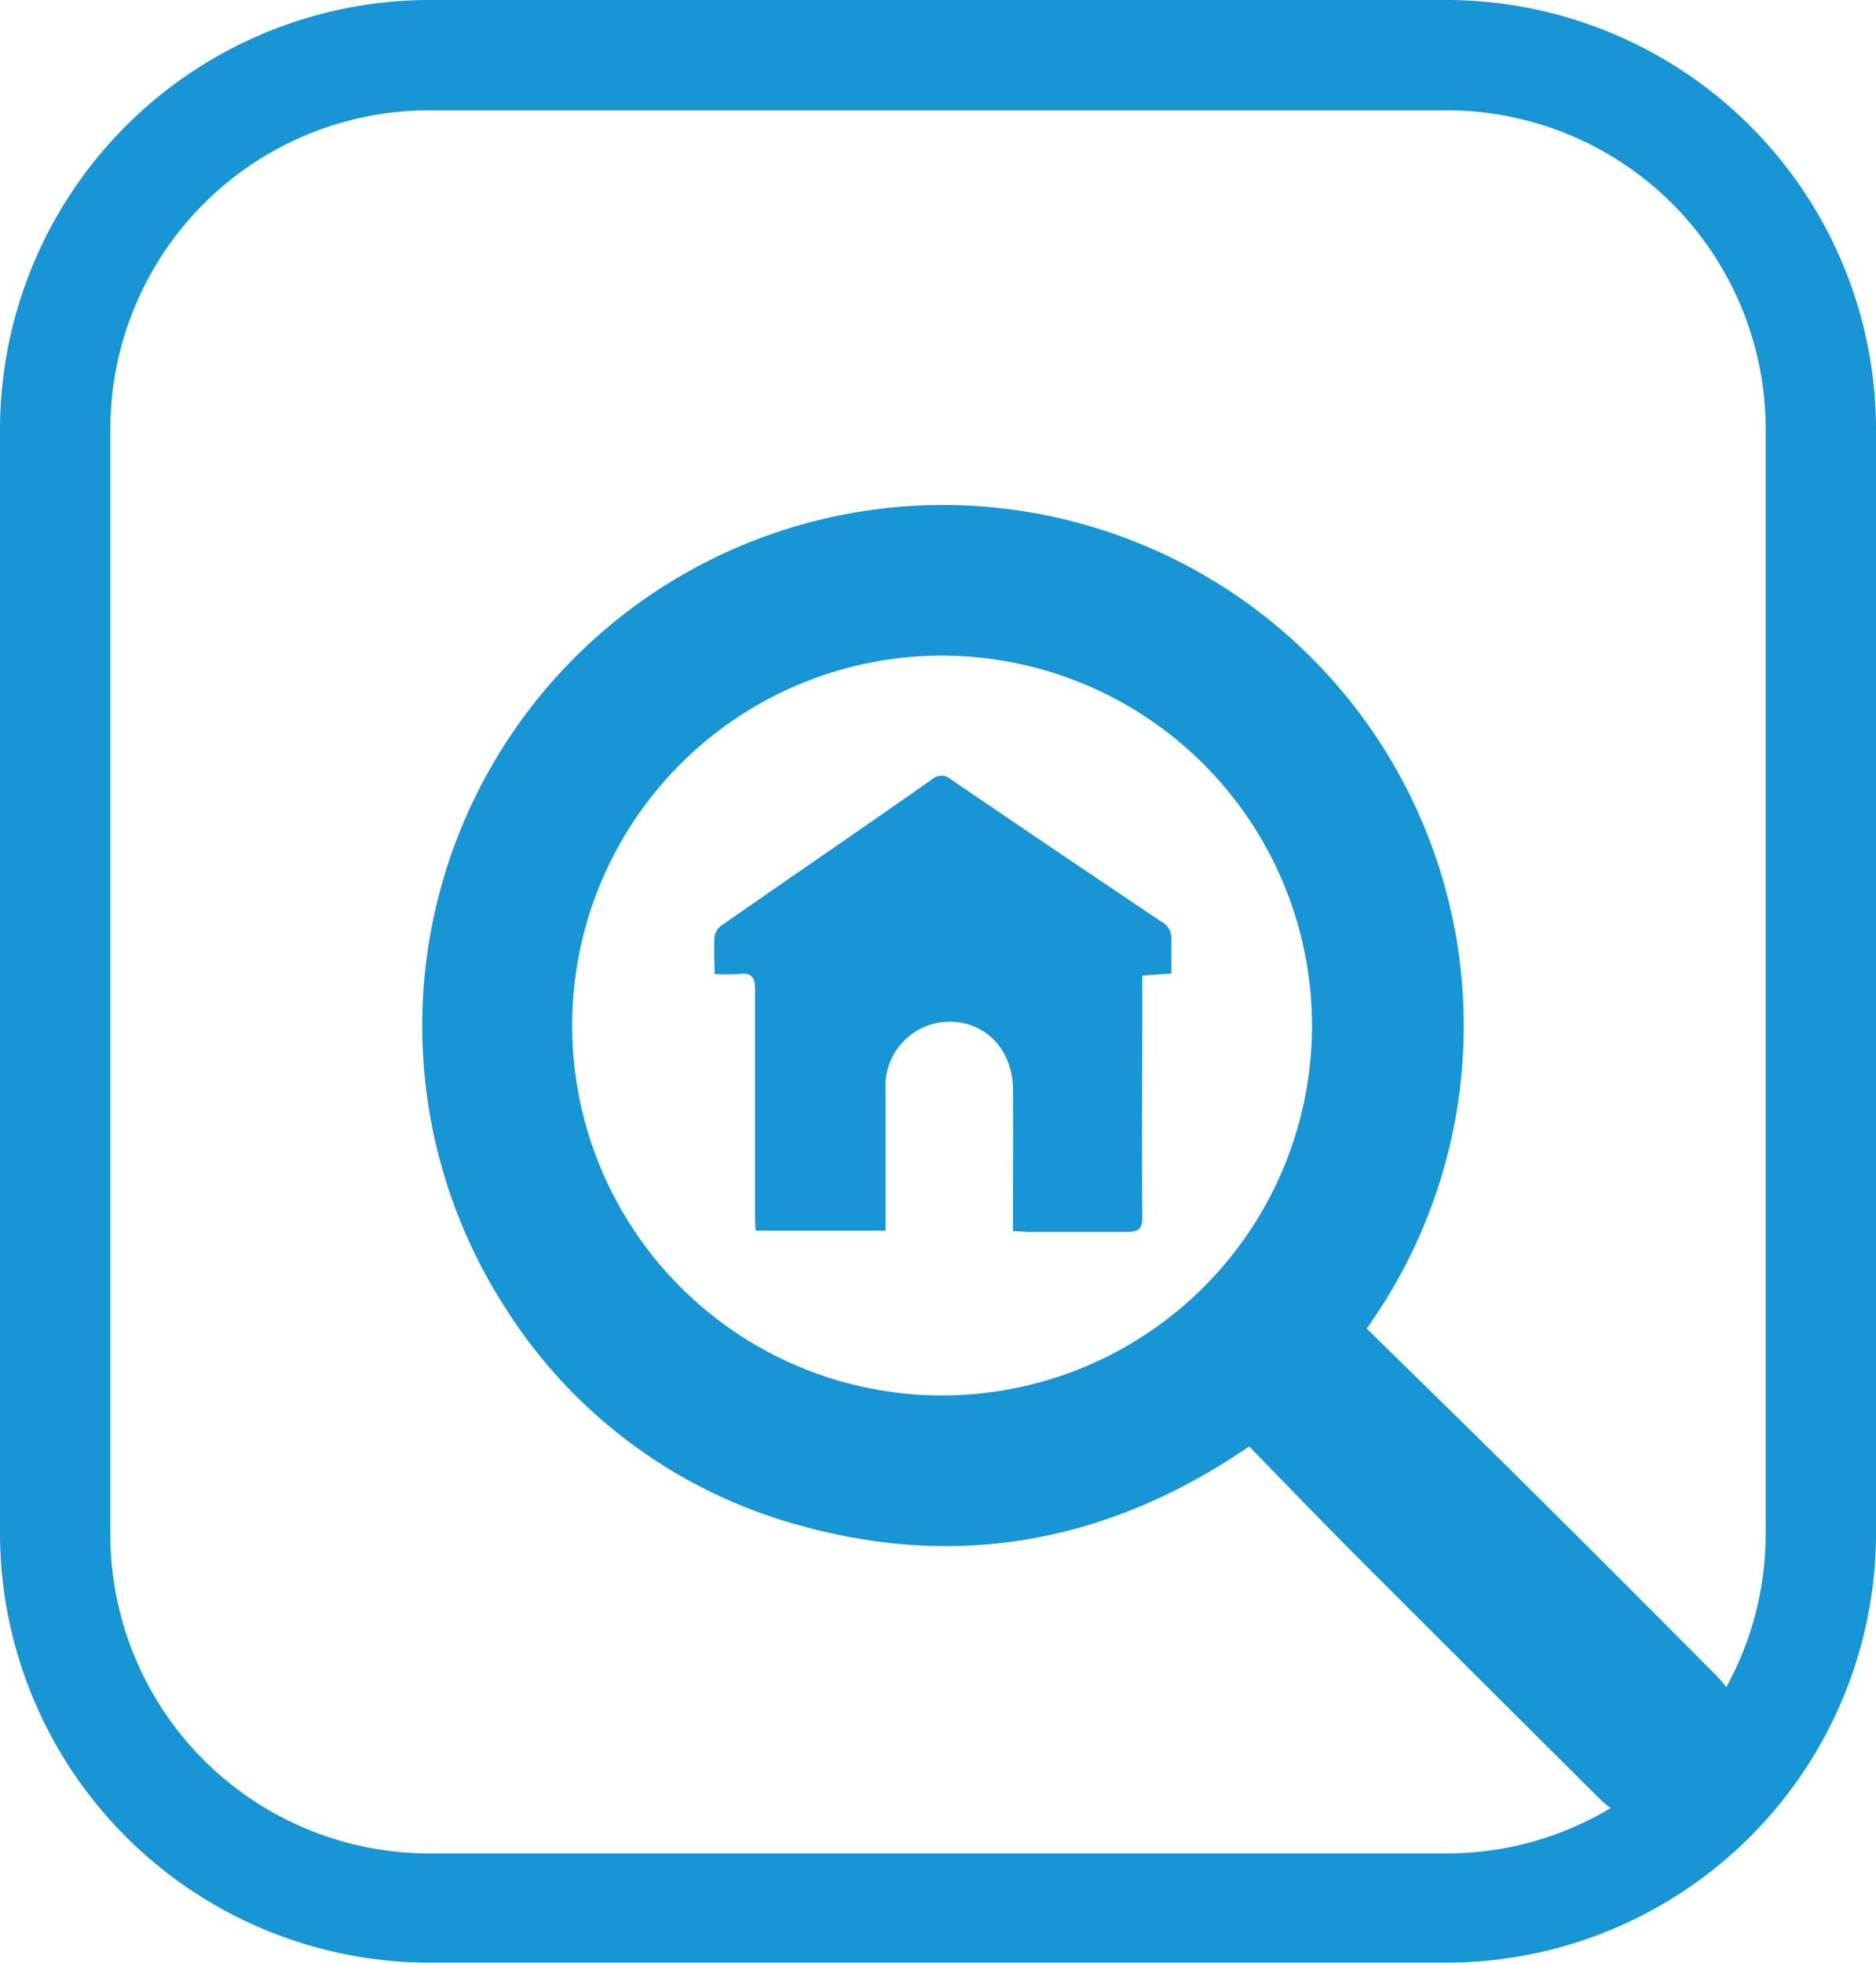 <svg xmlns="http://www.w3.org/2000/svg" viewBox="0 0 153 160.11"><title>pretrazivanje</title><g id="Layer_2" data-name="Layer 2"><g id="Layer_1-2" data-name="Layer 1"><path d="M118,0H35A35.06,35.06,0,0,0,0,35v90.07a35.06,35.06,0,0,0,35,35h83a35.06,35.06,0,0,0,35-35V35A35.06,35.06,0,0,0,118,0Zm26,125.09a25.91,25.91,0,0,1-3.21,12.51,10.12,10.12,0,0,0-.87-1q-8-8.06-16-16c-4.15-4.12-8.34-8.2-12.46-12.25a42.47,42.47,0,1,0-70.19-1.59,41.18,41.18,0,0,0,23.36,17.48c13.29,3.87,25.69,1.64,37.25-6.27,2.84,2.91,5.57,5.75,8.35,8.55q10.1,10.11,20.23,20.18a7,7,0,0,0,.9.76,25.85,25.85,0,0,1-13.36,3.7H35a26,26,0,0,1-26-26V35A26,26,0,0,1,35,9h83a26,26,0,0,1,26,26ZM107,83.26A30.17,30.17,0,1,1,76.73,53.47,30.21,30.21,0,0,1,107,83.26Z" style="fill:#1795d5"/><path d="M94.64,75.12q-8.58-5.76-17.11-11.57a1.13,1.13,0,0,0-1.5,0c-5.69,4-11.38,7.88-17.06,11.84a1.57,1.57,0,0,0-.69.92c-.09,1,0,2,0,3.13a15.78,15.78,0,0,0,2,0c1.09-.15,1.31.34,1.3,1.34,0,6.1,0,12.19,0,18.28,0,.44,0,.87.06,1.31H72.22V99.1c0-3.4,0-6.81,0-10.22a5.24,5.24,0,0,1,5.21-5.55c3,0,5.17,2.32,5.19,5.56s0,6.74,0,10.11v1.41c.52,0,.89.06,1.26.06,2.65,0,5.3,0,8,0,1,0,1.29-.23,1.28-1.26-.05-6.09,0-12.18,0-18.28V79.57l2.37-.17c0-1,0-1.86,0-2.73A1.54,1.54,0,0,0,94.64,75.12Z" style="fill:#1795d5"/></g></g></svg>